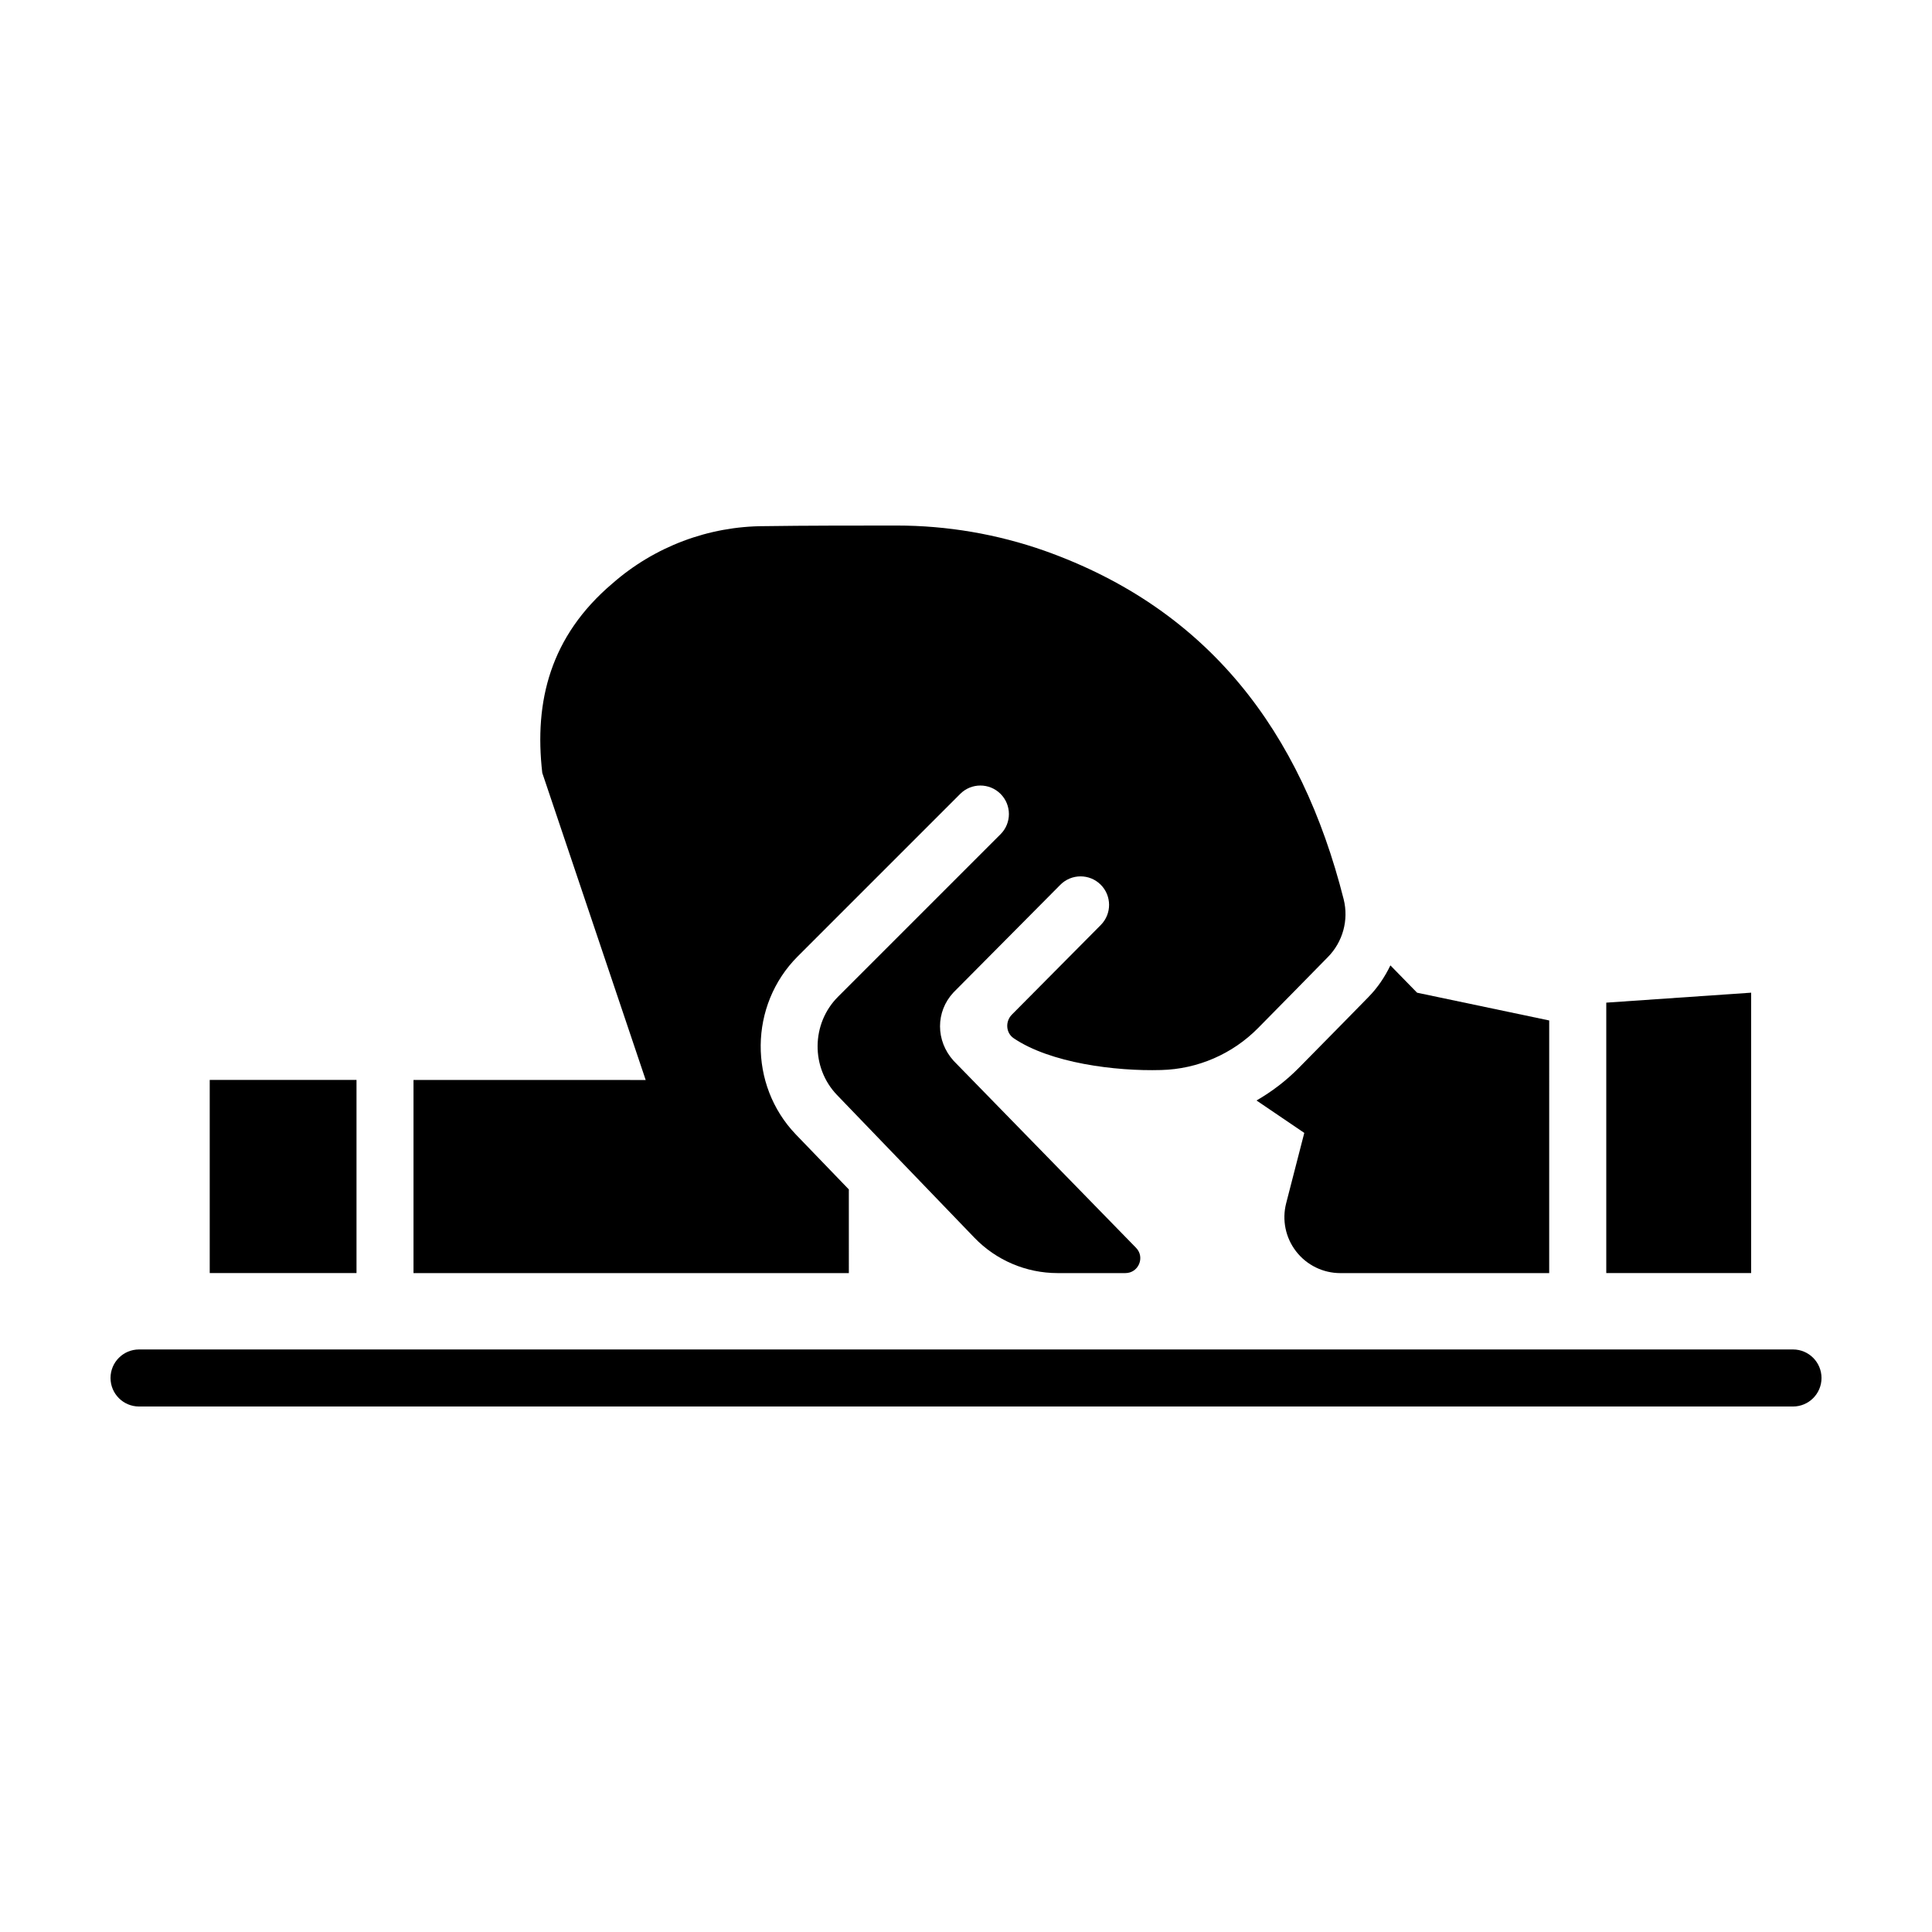 <?xml version="1.0" encoding="UTF-8"?>
<!-- Uploaded to: ICON Repo, www.svgrepo.com, Generator: ICON Repo Mixer Tools -->
<svg fill="#000000" width="800px" height="800px" version="1.1" viewBox="144 144 512 512" xmlns="http://www.w3.org/2000/svg">
 <g>
  <path d="m608.07 407.07-38.391 2.641v71.668h38.391z"/>
  <path d="m619.16 501.62h-438.31c-4.176 0-7.559 3.379-7.559 7.559 0 4.176 3.379 7.559 7.559 7.559h438.31c4.176 0 7.559-3.379 7.559-7.559-0.004-4.176-3.383-7.559-7.559-7.559z"/>
  <path d="m199.58 430.19h38.898v51.184h-38.898z"/>
  <path d="m368.95 459.21-14.012-14.535c-12.641-13.145-12.434-34.32 0.457-47.211l43.074-43.074c2.953-2.953 7.734-2.953 10.688 0s2.953 7.738 0 10.688l-43.074 43.074c-7.113 7.113-7.227 18.793-0.258 26.043 0 0 26.602 27.625 36.387 37.797 5.769 6 13.734 9.391 22.059 9.391h17.965c3.492 0 5.266-4.203 2.828-6.699l-48.332-49.543c-4.836-5.344-4.785-13.039-0.07-18.113l28.336-28.547c2.938-2.961 7.727-2.977 10.688-0.039s2.977 7.723 0.039 10.688c0 0-15.277 15.422-23.562 23.75-1.789 1.793-1.633 4.836 0.465 6.258 9.652 6.551 26.879 8.785 39.105 8.43 9.684-0.25 18.895-4.246 25.695-11.148 5.773-5.856 13.281-13.473 18.48-18.797 3.965-4.019 5.547-9.82 4.18-15.297-11.281-44.566-35.918-76.941-79.223-92.352-12.602-4.434-25.855-6.699-39.211-6.699-10.207 0-24.527 0-35.008 0.16-14.852 0-29.199 5.406-40.363 15.203-16.426 13.949-20.762 31.18-18.574 50.184l27.406 81.387-61.531-0.012v51.184h115.37z"/>
  <path d="m488.18 427.02c-3.359 3.41-7.141 6.277-11.191 8.621l12.66 8.59s-2.402 9.324-4.801 18.637c-1.145 4.438-0.172 9.152 2.641 12.777 2.805 3.621 7.133 5.742 11.715 5.742h55.348l0.004-66.953-35.016-7.359-7.07-7.238c-1.473 3.059-3.387 5.918-5.812 8.387-4.785 4.902-11.609 11.824-17.191 17.488z"/>
 </g>
</svg>